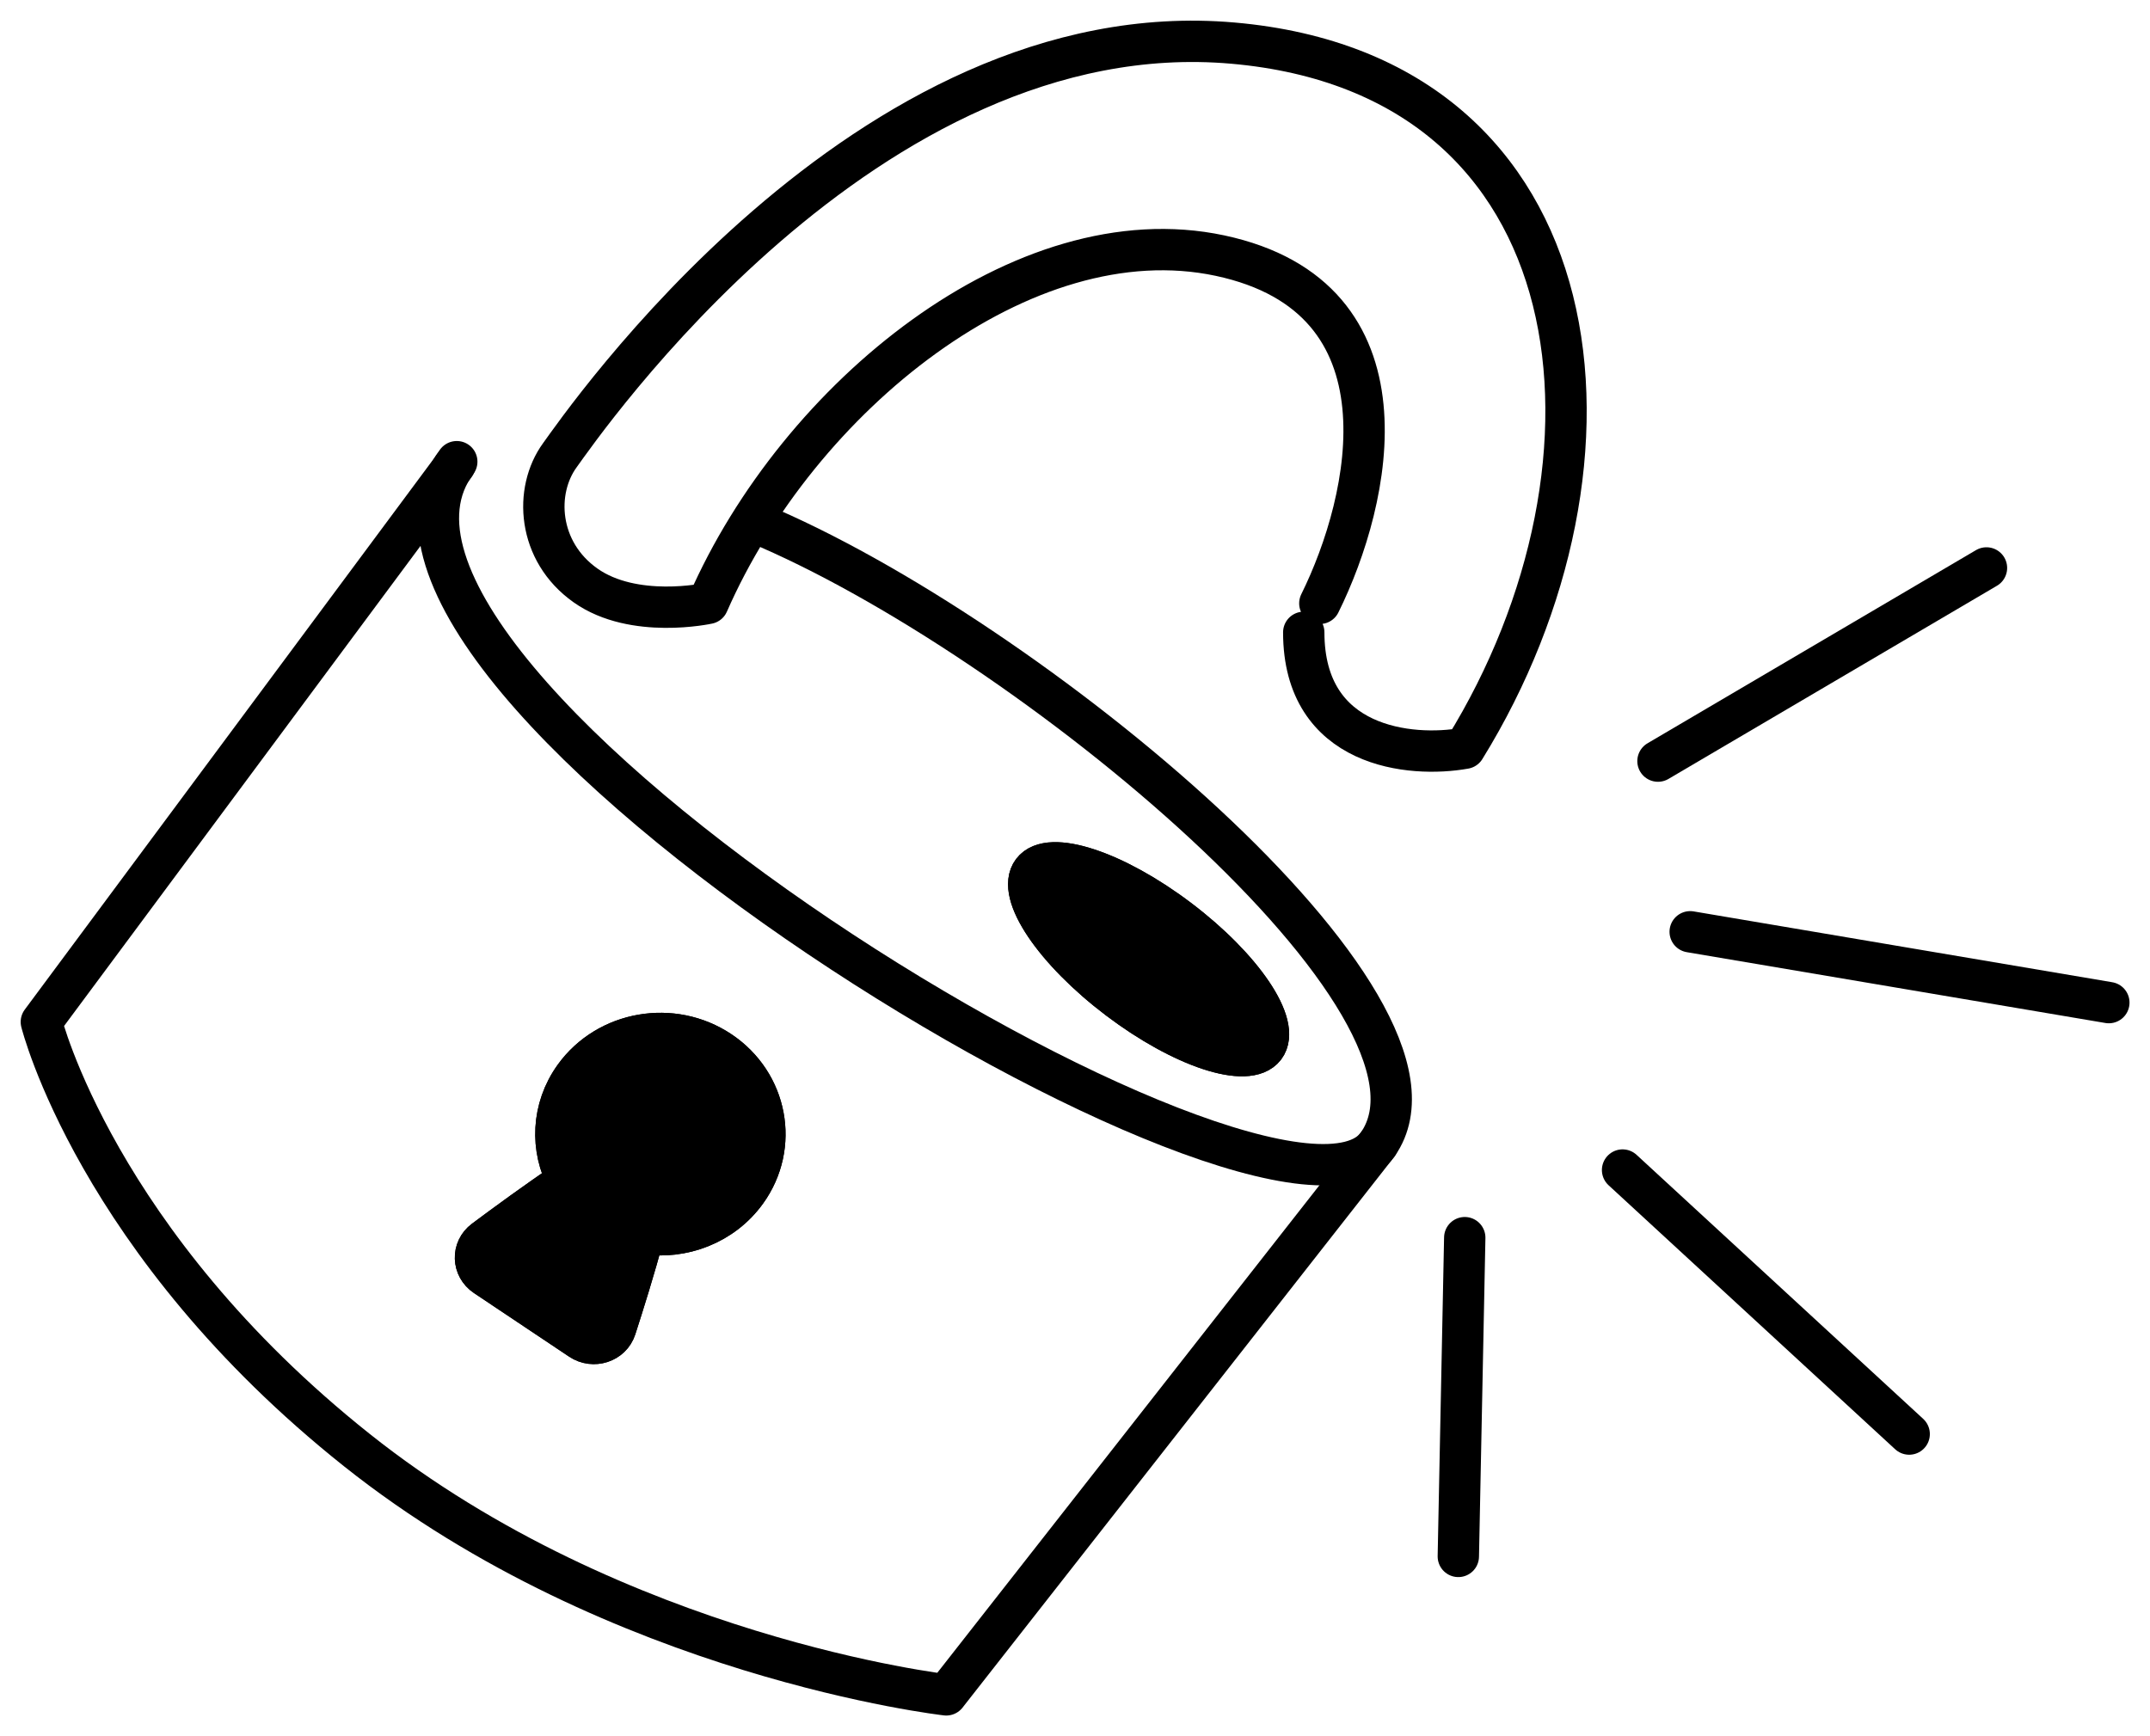 <svg width="104" height="84" viewBox="0 0 104 84" fill="none" xmlns="http://www.w3.org/2000/svg">
<path d="M81.758 45.081L102.009 48.508" stroke="#000" stroke-width="2" stroke-linecap="round" stroke-linejoin="round"/>
<path d="M78.487 56.608L92.351 69.382" stroke="#000" stroke-width="2" stroke-linecap="round" stroke-linejoin="round"/>
<path d="M70.853 59.88L70.542 75.302" stroke="#000" stroke-width="2" stroke-linecap="round" stroke-linejoin="round"/>
<path d="M80.2 36.824L96.09 27.478" stroke="#000" stroke-width="2" stroke-linecap="round" stroke-linejoin="round"/>
<path d="M66.648 55.362L45.773 82C45.773 82 29.884 80.2 17.266 70.161C4.648 60.121 2 49.442 2 49.442L22 22.5" stroke="#000" stroke-width="2" stroke-linecap="round" stroke-linejoin="round"/>
<path d="M36.583 25.297C49.668 30.749 71.321 48.663 66.648 55.362C61.974 62.06 14.151 32.93 22.095 22.337" stroke="#000" stroke-width="2" stroke-linecap="round" stroke-linejoin="round"/>
<path d="M54.104 48.333C57.204 50.68 60.368 51.72 61.173 50.658C61.977 49.595 60.117 46.832 57.017 44.485C53.918 42.139 50.753 41.098 49.949 42.161C49.144 43.223 51.005 45.987 54.104 48.333Z" stroke="#000" stroke-width="2" stroke-linecap="round" stroke-linejoin="round"/>
<path d="M54.104 48.333C57.204 50.68 60.368 51.72 61.173 50.658C61.977 49.595 60.117 46.832 57.017 44.485C53.918 42.139 50.753 41.098 49.949 42.161C49.144 43.223 51.005 45.987 54.104 48.333Z" fill="#000" stroke="#000" stroke-width="2" stroke-linecap="round" stroke-linejoin="round"/>
<path d="M27.791 52.094C29.383 49.885 32.533 49.336 34.826 50.869C37.12 52.403 37.689 55.437 36.098 57.647C34.954 59.235 33.006 59.965 31.149 59.682C30.701 61.346 30.156 63.089 29.778 64.255C29.554 64.946 28.703 65.218 28.086 64.806L23.483 61.729C22.866 61.316 22.833 60.452 23.426 60.008C24.444 59.248 25.979 58.122 27.462 57.123C26.623 55.57 26.684 53.633 27.791 52.094Z" stroke="#000" stroke-width="2" stroke-linecap="round" stroke-linejoin="round"/>
<path d="M27.791 52.094C29.383 49.885 32.533 49.336 34.826 50.869C37.12 52.403 37.689 55.437 36.098 57.647C34.954 59.235 33.006 59.965 31.149 59.682C30.701 61.346 30.156 63.089 29.778 64.255C29.554 64.946 28.703 65.218 28.086 64.806L23.483 61.729C22.866 61.316 22.833 60.452 23.426 60.008C24.444 59.248 25.979 58.122 27.462 57.123C26.623 55.57 26.684 53.633 27.791 52.094Z" fill="#000" stroke="#000" stroke-width="2" stroke-linecap="round" stroke-linejoin="round"/>
<path d="M63.843 29.191C66.336 24.155 68.517 14.393 59.014 12.367C49.512 10.342 38.608 19.222 34.246 29.191C34.246 29.191 30.663 29.976 28.326 28.326C25.99 26.677 25.834 23.739 27.08 22.026C28.117 20.6 41.879 0.528 59.638 2.086C77.396 3.644 79.421 22.337 70.853 36.201C68.257 36.669 63.065 36.201 63.065 30.593" stroke="#000" stroke-width="2" stroke-linecap="round" stroke-linejoin="round"/>
</svg>
